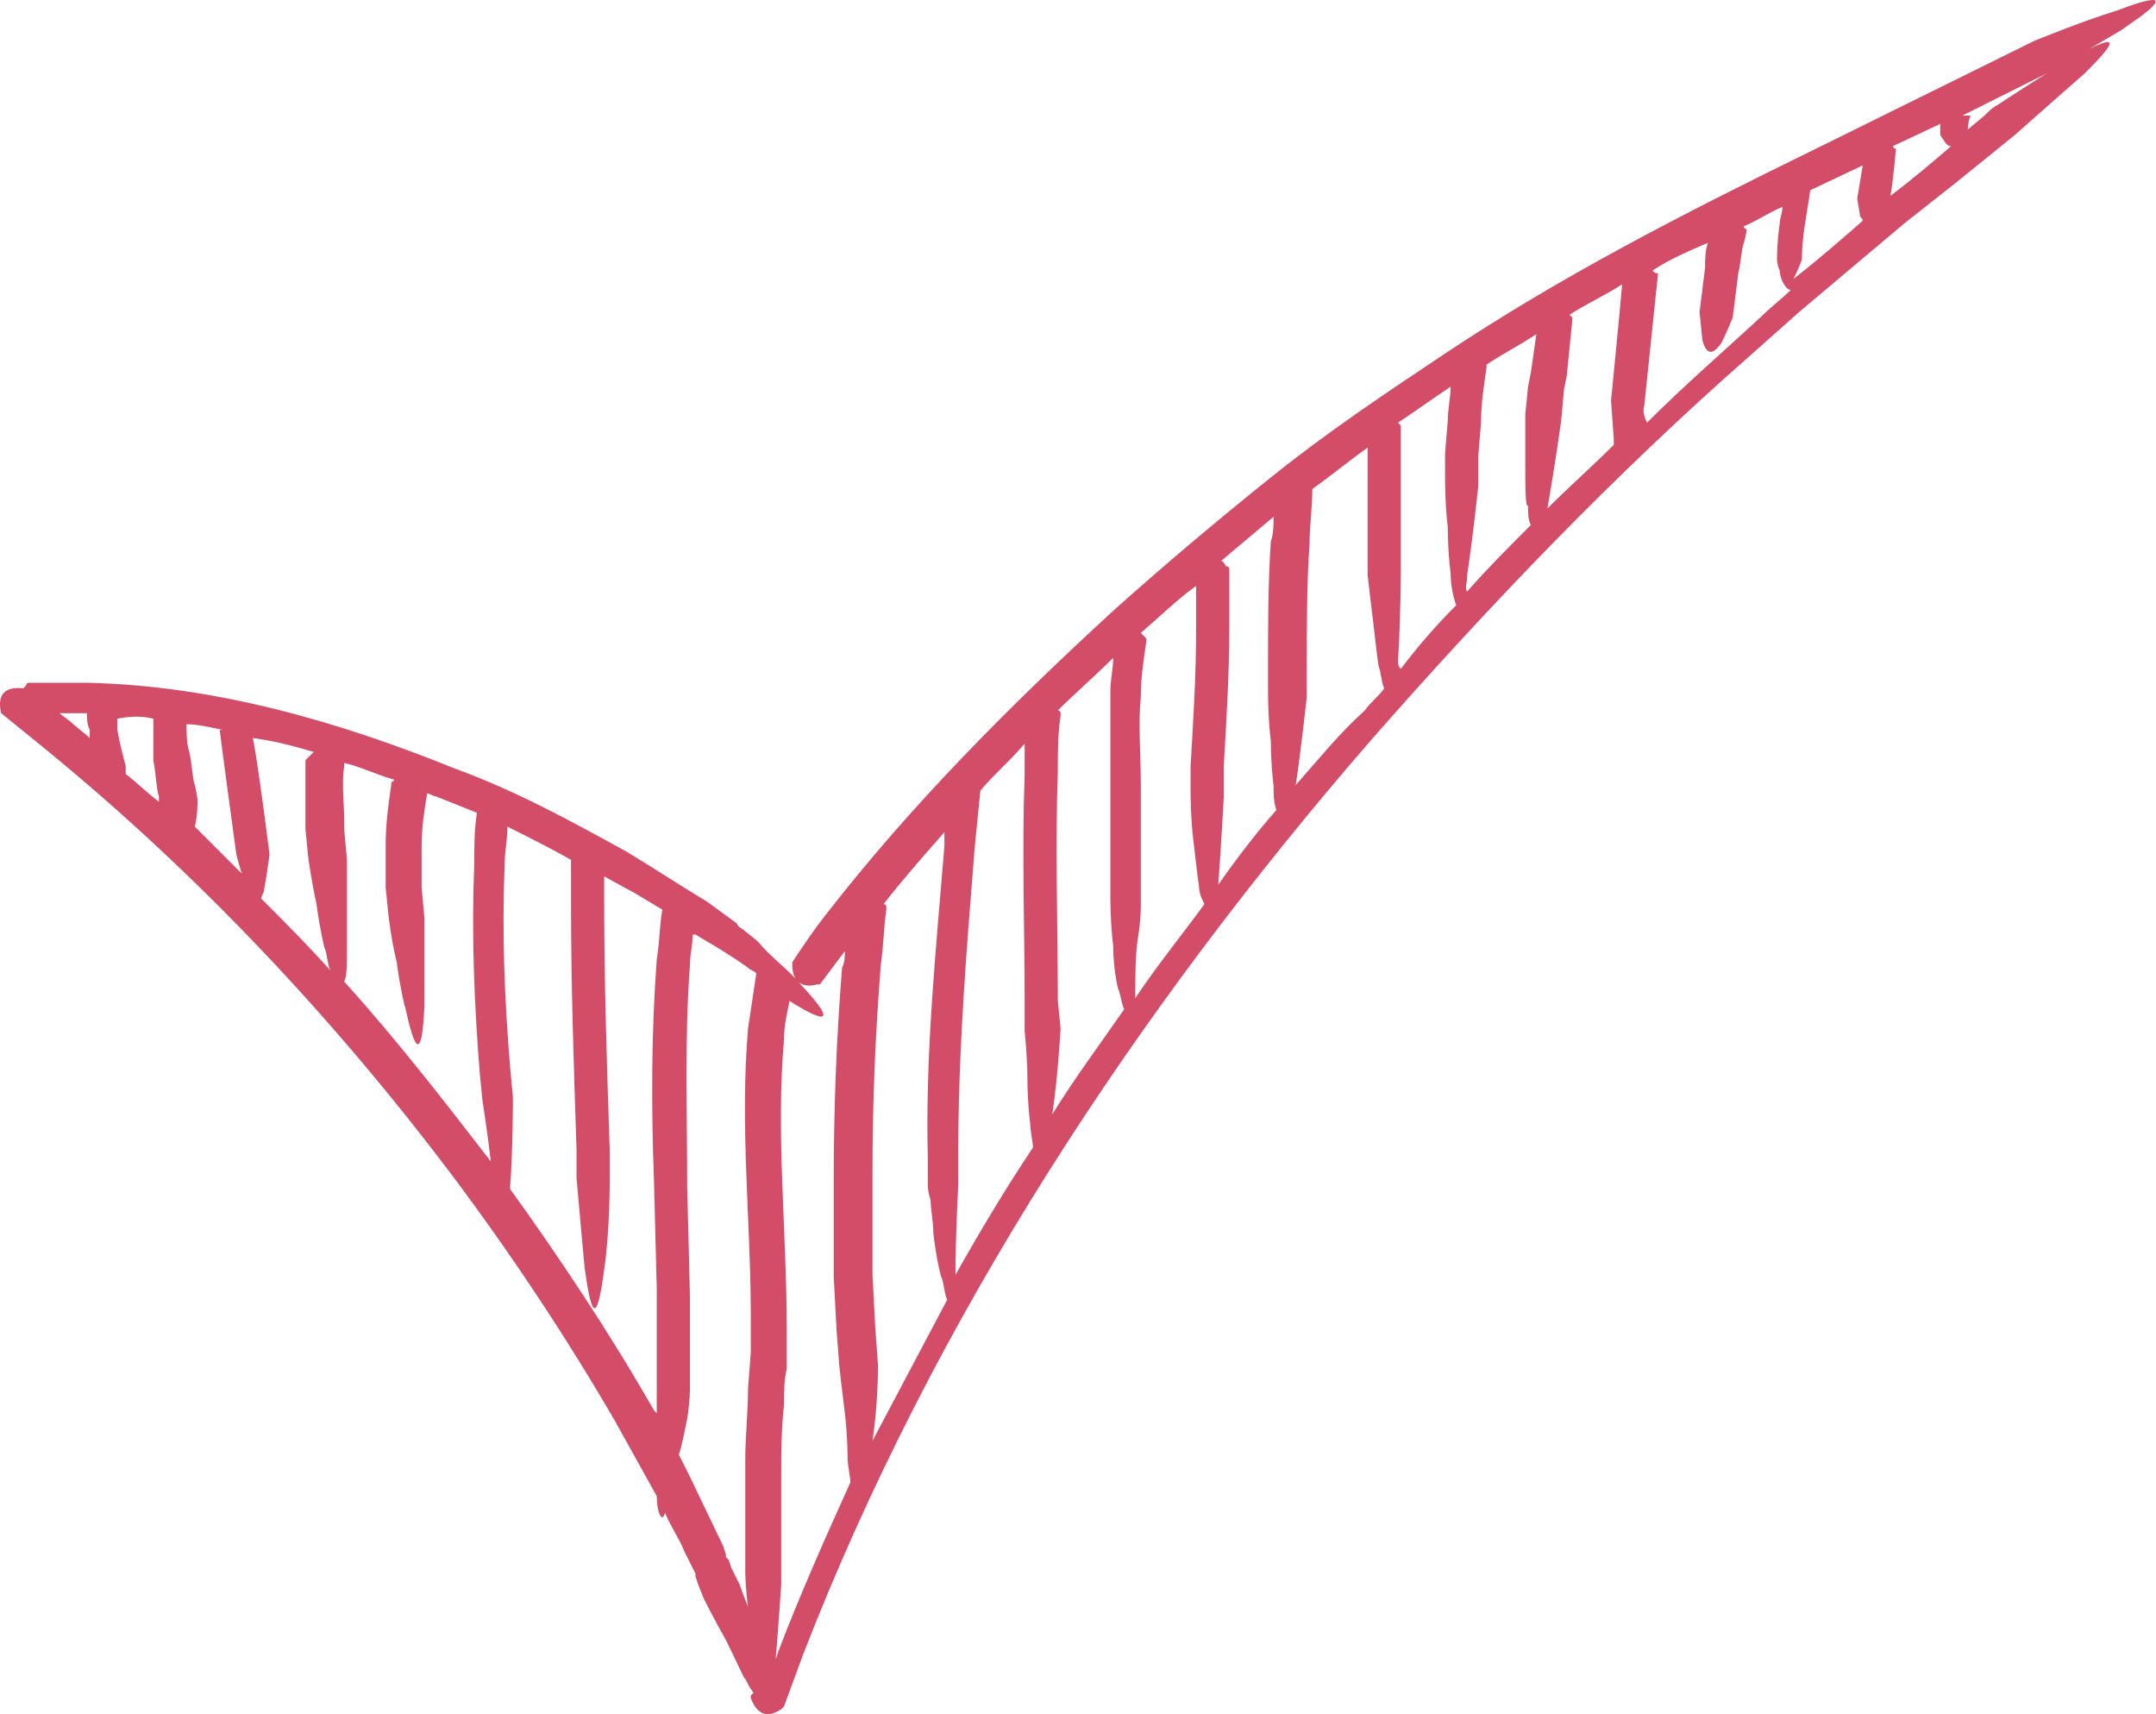 <?xml version="1.0" encoding="UTF-8"?> <svg xmlns="http://www.w3.org/2000/svg" width="312" height="248" viewBox="0 0 312 248" fill="none"> <path d="M0.175 103.183L6.58 108.387C28.595 126.399 48.209 147.214 65.421 170.03C73.827 181.238 81.832 193.246 89.037 205.655C91.039 209.257 93.04 212.86 95.041 216.462C95.041 218.864 95.842 220.465 96.242 218.864C97.043 220.865 98.244 222.467 99.044 224.468L100.245 226.87L100.645 227.67V228.071L101.046 229.271L101.846 231.273C101.846 231.273 103.447 234.475 105.048 237.277C106.649 240.479 107.85 243.281 107.85 242.881C108.251 243.681 108.651 244.482 109.051 244.882L108.651 245.283V245.683C109.852 248.885 111.853 248.085 113.054 247.284C113.054 247.284 113.054 247.284 113.454 246.884L116.256 239.278C135.069 190.845 164.29 146.413 198.314 107.186C215.526 87.572 233.538 68.759 253.152 51.547L260.357 45.143L267.962 38.738L275.568 32.334L283.173 26.329L291.579 19.525C291.579 19.525 301.986 10.318 301.586 10.719C305.589 6.716 307.99 3.914 299.985 8.317C295.181 11.119 289.177 15.122 289.177 15.122C288.377 15.522 287.976 15.922 287.176 16.723L284.774 18.724C284.774 17.523 285.174 16.723 285.174 16.723C284.774 16.723 284.774 16.723 284.374 16.723H283.973L295.982 10.719C295.982 10.719 307.99 3.914 307.59 3.914C312.393 0.712 314.795 -1.69 306.389 1.512C301.186 3.113 294.381 5.915 294.381 5.915L261.958 21.927C243.945 30.733 225.933 39.939 209.121 51.147C200.715 56.751 192.309 62.355 184.304 68.759C176.298 75.164 168.693 81.568 161.088 88.373C146.277 101.982 131.867 116.392 119.458 132.404C117.857 134.405 116.256 136.807 114.655 139.208V139.609C114.655 142.811 117.057 142.811 118.258 142.411H118.658C119.859 140.81 121.06 139.208 122.26 137.607C122.26 138.408 122.26 139.208 121.86 140.009C121.06 150.016 120.659 160.023 120.659 170.03C120.659 174.833 120.659 180.037 120.659 184.84L121.06 192.446L121.46 197.649C121.46 197.649 121.86 201.252 122.26 204.454C122.661 207.656 122.661 211.259 122.661 210.858C122.661 212.059 123.061 213.66 123.061 214.461C119.458 222.467 115.856 230.472 112.654 238.878L112.253 240.079C112.654 235.276 113.054 229.271 113.054 229.271V224.068C113.054 220.465 113.054 217.263 113.054 213.66C113.054 210.058 113.054 206.856 113.454 203.253C113.454 201.652 113.454 199.651 113.855 198.05C113.855 196.448 113.855 194.447 113.855 192.446C113.855 178.036 112.253 164.026 113.454 150.416C113.454 148.415 113.855 146.814 114.255 144.812C118.658 147.614 121.86 148.815 115.856 142.411C114.255 140.409 111.453 138.408 109.852 136.406C109.051 135.606 107.85 134.805 107.45 134.405C106.649 134.005 106.649 133.604 106.649 133.604L102.246 130.402C98.244 128.001 94.641 125.599 90.638 123.197C82.633 118.794 74.627 114.391 65.821 111.189C49.009 104.384 30.997 99.18 12.584 98.78C9.782 98.78 6.98 98.78 4.178 98.78C4.178 98.78 3.778 98.78 3.778 99.18L3.377 99.581C-0.225 99.18 -0.225 101.582 0.175 103.183C0.175 102.783 0.175 102.783 0.175 103.183ZM274.367 21.526C274.367 21.526 273.966 21.526 273.966 21.126L280.771 17.924C280.771 18.724 280.771 19.525 280.771 19.525L281.572 20.726C281.972 21.126 281.972 21.126 282.372 21.126C279.57 23.528 276.768 25.929 273.566 28.331C273.966 26.329 274.367 21.526 274.367 21.526ZM260.757 37.537C260.757 37.537 260.757 35.136 261.158 32.734C261.558 30.332 261.958 27.53 261.958 27.53H261.558H261.958L269.563 23.928C269.163 26.329 268.763 28.731 268.763 28.731L269.163 31.133C269.163 31.533 269.563 31.533 269.563 31.933C266.361 34.735 263.159 37.537 259.556 40.339C260.357 38.738 260.757 37.537 260.757 37.537ZM237.941 58.752L239.943 39.539C239.542 39.539 239.542 39.539 239.142 39.139C241.544 37.537 244.346 36.337 247.148 35.136C246.748 36.337 246.747 37.537 246.747 38.738C246.347 41.94 245.947 45.143 245.947 45.143L246.347 49.145C246.747 50.747 247.548 51.947 249.149 49.546C249.95 47.945 250.75 45.943 250.75 45.943C250.75 45.943 251.15 42.741 251.551 39.539C251.951 37.938 251.951 36.337 252.351 35.136C252.752 33.935 252.752 33.134 252.752 33.134C252.752 33.134 252.351 33.134 252.351 32.734C254.353 31.933 255.954 30.733 257.955 29.932C257.955 30.733 257.555 31.533 257.555 32.334C257.155 34.735 257.155 37.537 257.155 37.537C257.155 37.537 257.155 38.338 257.555 39.139C257.555 39.939 257.955 40.74 257.955 40.74C258.355 41.54 258.756 41.94 259.156 41.94C257.955 43.141 256.354 44.342 255.153 45.543C249.549 50.747 243.946 55.55 238.342 61.154C237.541 59.553 237.941 58.752 237.941 58.752ZM223.931 73.562C225.132 66.758 225.933 60.754 225.933 60.754L226.333 56.35L226.733 54.349L227.534 46.343V45.943C227.534 45.943 227.534 45.943 227.134 45.543C229.535 43.942 232.337 42.741 234.739 41.14C234.339 45.943 233.138 57.952 233.138 57.952L233.538 63.556C233.538 63.956 233.538 63.956 233.538 64.356C230.336 67.558 227.134 70.36 223.931 73.562ZM212.323 83.169C213.124 77.966 213.924 70.36 213.924 70.36V65.957L214.325 61.154C214.325 58.352 214.725 55.95 215.125 53.148V52.748C217.527 51.147 219.929 49.946 222.33 48.345L221.53 53.949L221.13 55.95L220.729 59.953C220.729 59.953 220.729 63.556 220.729 66.758C220.729 70.36 220.729 73.562 221.13 73.162C221.13 74.363 221.13 75.164 221.53 75.964C218.328 79.166 215.125 82.369 212.323 85.571C211.923 85.171 212.323 84.37 212.323 83.169ZM202.316 95.578C202.717 88.773 202.717 82.769 202.717 82.769V78.366V69.96V61.954V61.554L202.316 61.154C204.718 59.553 207.52 57.551 209.922 55.95C209.922 57.551 209.521 59.153 209.521 60.754L209.121 65.557V69.56C209.121 69.56 209.121 73.162 209.521 76.365C209.521 79.967 209.922 83.169 209.922 82.769C209.922 84.77 210.322 86.371 210.722 87.572C207.92 90.374 205.118 93.576 202.717 96.779C202.316 96.379 202.316 95.978 202.316 95.578ZM187.506 113.59C188.307 108.387 189.107 100.782 189.107 100.782V96.379C189.107 90.374 189.107 84.37 189.507 78.766C189.507 75.964 189.908 73.562 189.908 70.761C192.71 68.759 195.111 66.758 197.913 64.756V70.761V79.166V83.169C197.913 83.169 198.314 86.772 198.714 89.974C199.114 93.576 199.514 96.779 199.514 96.379C199.915 97.579 199.915 98.78 200.315 99.581C199.514 100.782 198.314 101.582 197.513 102.783C193.91 105.985 190.708 109.988 187.506 113.59C187.506 113.991 187.506 113.59 187.506 113.59ZM176.298 128.001C176.698 122.797 177.099 115.192 177.099 115.192V110.789C177.499 103.984 177.899 97.179 177.899 90.775C177.899 87.973 177.899 85.171 177.899 82.369C177.899 82.369 177.899 81.968 177.499 81.968C177.099 81.568 177.099 81.168 176.698 81.168C179.1 79.166 181.902 76.765 184.304 74.763C184.304 75.964 184.304 77.165 183.903 78.366C183.503 84.37 183.503 90.374 183.503 96.379V100.381C183.503 100.381 183.503 103.984 183.903 107.186C183.903 110.388 184.304 113.991 184.304 113.59C184.304 114.791 184.304 115.992 184.704 117.193C181.902 120.395 179.1 123.998 176.298 128.001ZM164.69 135.606C165.09 133.204 165.09 131.203 165.09 131.203V126.8C165.09 124.798 165.09 122.397 165.09 119.995C165.09 117.994 165.09 115.592 165.09 113.59C165.09 109.187 164.69 104.784 165.09 100.782C165.09 97.98 165.491 95.578 165.891 92.776V92.376C165.491 91.975 165.491 91.975 165.09 91.575C167.892 89.173 170.294 86.772 173.096 84.77C173.096 86.772 173.096 88.773 173.096 90.775C173.096 97.579 172.696 103.984 172.295 110.789V114.791C172.295 114.791 172.295 118.394 172.696 121.596C173.096 125.199 173.496 128.401 173.496 128.001C173.496 129.201 173.897 130.002 174.297 130.803C171.095 135.206 167.492 139.609 164.29 144.412V144.012C164.29 141.21 164.29 138.008 164.69 135.606ZM153.082 144.812C153.082 133.604 152.682 122.797 153.082 111.589C153.082 108.787 153.082 105.985 153.482 103.584V103.183C153.482 102.783 153.082 102.783 153.082 102.783C155.484 100.381 158.286 97.98 161.088 95.178C161.088 96.779 160.687 98.38 160.687 99.981C160.687 104.384 160.687 108.787 160.687 113.19C160.687 115.192 160.687 117.593 160.687 119.595C160.687 121.596 160.687 123.998 160.687 125.999V130.002C160.687 130.002 160.687 133.604 161.088 136.807C161.088 140.409 161.888 143.611 161.888 143.211C162.288 144.412 162.288 145.213 162.689 146.013C159.086 151.217 155.484 156.02 152.281 161.224C153.082 156.02 153.482 148.815 153.482 148.815L153.082 144.812ZM138.672 166.828C138.672 152.017 139.873 137.207 141.074 122.397L141.874 114.391C143.875 111.989 146.277 109.988 148.279 107.586C148.279 109.187 148.279 110.789 148.279 111.989C147.878 123.197 148.279 134.405 148.279 145.213V149.215C148.279 149.215 148.679 152.818 148.679 156.02C148.679 159.222 149.079 162.825 149.079 162.425C149.079 163.625 149.479 165.227 149.479 166.027C145.477 172.031 141.874 178.036 138.272 184.44C138.272 178.436 138.672 171.631 138.672 171.631C138.672 169.63 138.672 168.429 138.672 166.828ZM126.663 192.045L126.263 184.44C126.263 179.637 126.263 174.433 126.263 169.63C126.263 159.623 126.663 149.616 127.464 139.609C127.864 136.807 127.864 134.405 128.265 131.603V131.203C128.265 130.803 127.864 130.803 127.864 130.803C130.666 127.2 133.868 123.598 136.67 120.395V122.397C135.47 137.207 133.869 152.418 134.269 167.628V171.631C134.269 171.631 134.269 172.432 134.669 173.632C134.669 174.833 135.069 176.835 135.069 178.436C135.47 182.038 136.27 185.241 136.27 184.84C136.671 186.041 136.671 187.242 137.071 188.043C133.468 194.847 129.866 201.652 126.263 208.457C127.064 203.253 127.064 197.649 127.064 197.649L126.663 192.045ZM99.445 205.255C99.845 202.853 99.845 200.851 99.845 200.851V195.648V187.642L99.445 171.631C99.445 160.824 99.044 150.416 99.845 139.609C99.845 138.008 100.245 136.807 100.245 135.206H100.645L102.647 136.406C102.647 136.406 105.449 138.008 108.251 140.009C108.651 140.409 109.051 140.409 109.451 140.81C109.051 143.611 108.651 146.013 108.251 148.815C107.05 162.825 108.651 176.835 108.651 190.444C108.651 192.045 108.651 193.646 108.651 195.648L108.251 200.851C108.251 204.454 107.85 207.656 107.85 211.259C107.85 214.861 107.85 218.064 107.85 221.666V227.27C107.85 227.27 107.85 229.672 108.251 232.474C107.45 230.472 107.05 229.271 107.05 229.271L105.849 226.87L105.449 225.669L105.048 225.269V224.868L104.648 223.667L99.845 213.66L98.244 210.458C98.644 209.257 99.044 207.256 99.445 205.255ZM73.026 125.199C73.026 123.197 73.426 121.596 73.426 119.595C76.629 121.196 79.831 122.797 82.633 124.398V130.402C82.633 142.411 83.033 154.419 83.433 166.427V170.43C83.433 170.43 84.634 184.04 84.634 183.639C85.435 189.243 86.235 192.846 87.436 183.639C88.237 178.436 88.237 170.831 88.237 170.831V166.427C87.836 154.419 87.436 142.411 87.436 130.402V126.8L91.839 129.201L95.842 131.603C95.442 134.005 95.442 136.406 95.041 138.808C94.241 149.616 94.241 160.023 94.641 170.831L95.041 186.441V194.447V199.651C95.041 199.651 95.041 202.052 95.041 204.454L94.641 204.054C88.237 192.846 81.032 182.038 73.827 172.031V171.631C74.227 166.427 74.227 158.822 74.227 158.822L73.827 154.419C73.026 144.812 72.626 135.206 73.026 125.199ZM57.015 112.79C57.015 113.19 56.614 113.19 57.015 112.79C56.614 113.19 56.614 113.19 56.614 113.59C56.214 116.392 55.814 119.194 55.814 121.996C55.814 123.998 55.814 126.399 55.814 128.401L56.214 132.404C56.214 132.404 56.614 136.006 57.415 139.208C57.815 142.411 58.616 146.013 58.616 145.613C59.817 151.217 61.018 154.419 61.418 145.613C61.418 142.811 61.418 139.609 61.418 137.207C61.418 134.405 61.418 132.804 61.418 132.804L61.018 128.401C61.018 126.399 61.018 124.398 61.018 122.397C61.018 119.595 61.418 117.193 61.818 114.791C62.218 114.791 62.619 115.192 63.019 115.192C65.02 115.992 67.022 116.793 69.023 117.593C68.623 119.995 68.623 122.797 68.623 125.199C68.223 135.206 68.623 145.213 69.424 155.22L69.824 159.222C69.824 159.222 70.624 164.426 71.025 168.029C64.22 159.222 57.415 150.416 49.81 142.01C50.21 141.21 50.21 139.609 50.21 137.207C50.21 134.405 50.21 131.203 50.21 128.801C50.21 125.999 50.21 124.398 50.21 124.398L49.81 119.995V118.794C49.81 115.992 49.41 113.591 49.81 110.789V110.388C51.811 110.789 54.213 111.989 57.015 112.79ZM45.407 108.787C45.006 109.187 44.606 109.588 44.206 109.988V110.388C44.206 113.19 44.206 115.992 44.206 118.794V119.995L44.606 123.998C44.606 123.998 45.006 127.2 45.807 130.803C46.207 134.005 47.008 137.607 47.008 137.207C47.408 138.408 47.408 139.609 47.808 140.409C44.606 136.807 41.404 133.605 37.801 130.002C37.801 129.602 38.202 129.201 38.202 128.801C38.602 126.8 39.002 123.597 39.002 123.597C39.002 123.597 37.401 110.789 36.6 106.786C39.803 107.186 42.605 107.987 45.407 108.787ZM26.994 104.784C28.595 104.784 30.196 105.185 32.197 105.585H31.797C31.797 105.985 34.199 123.597 34.199 123.597C34.199 123.597 34.599 125.199 34.999 126.399C32.598 123.998 30.596 121.996 28.195 119.595C28.595 117.994 28.595 115.992 28.595 115.992C28.595 115.992 28.595 115.192 28.195 113.59C27.794 112.39 27.794 110.388 27.394 108.787C26.994 107.586 26.994 105.985 26.994 104.784ZM22.191 103.984C22.191 103.984 22.191 104.384 22.191 103.984C22.191 105.985 22.191 107.987 22.191 109.988C22.591 111.989 22.591 113.991 22.991 115.192C22.991 115.592 22.991 115.592 22.991 115.992C21.39 114.791 19.789 113.19 18.188 111.989C18.188 111.189 18.188 110.789 18.188 110.789C18.188 110.789 17.387 107.987 16.987 105.585C16.987 105.185 16.987 104.784 16.987 103.984C18.988 103.584 20.589 103.584 22.191 103.984ZM11.783 103.183C12.184 103.183 12.183 103.183 12.584 103.183C12.584 103.984 12.584 104.784 12.984 105.585C12.984 105.985 12.984 106.385 12.984 106.786C12.183 105.985 10.983 105.185 10.182 104.384L8.581 103.183C9.381 103.183 10.582 103.183 11.783 103.183Z" fill="#D34D68"></path> </svg> 